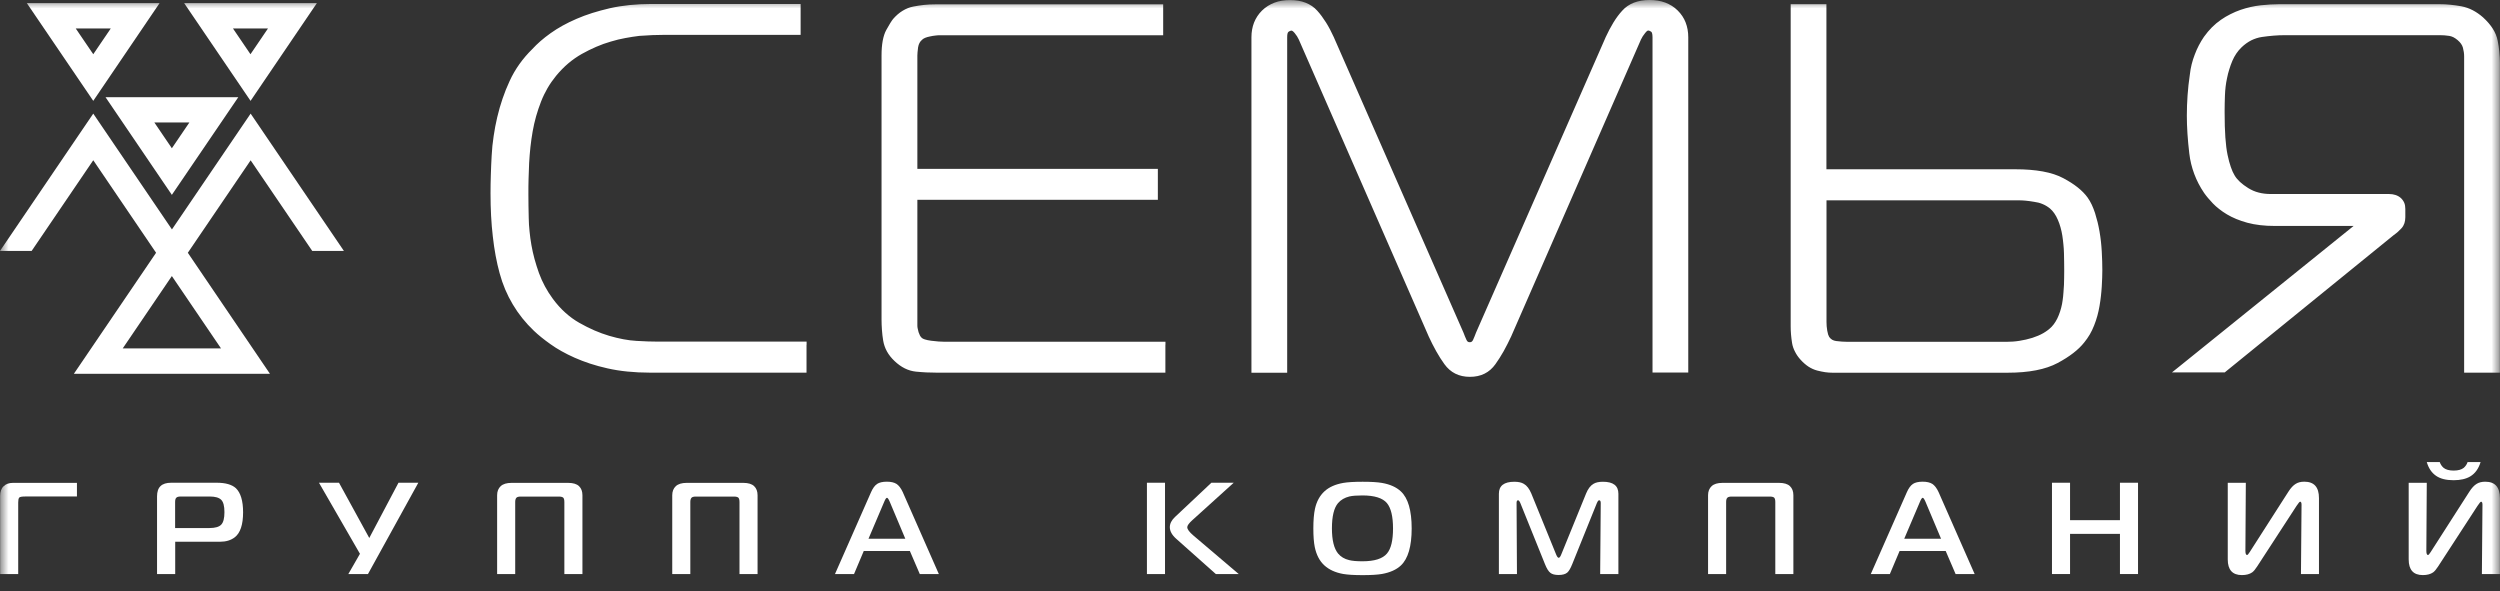 <?xml version="1.0" encoding="UTF-8"?> <svg xmlns="http://www.w3.org/2000/svg" width="148" height="35" viewBox="0 0 148 35" fill="none"><rect x="0" y="0" width="148" height="35" fill="#333333" stroke="none"/><g clip-path="url(#clip0_2496_4702)"><mask id="mask0_2496_4702" style="mask-type:luminance" maskUnits="userSpaceOnUse" x="0" y="0" width="148" height="35"><path d="M148 0H0V35H148V0Z" fill="white"></path></mask><g mask="url(#mask0_2496_4702)"><path d="M4.555 29.392H1.499C1.296 29.392 1.17 29.415 1.136 29.461C1.097 29.508 1.078 29.604 1.078 29.747V33.986H0.008V29.365C0.008 29.107 0.076 28.913 0.216 28.784C0.352 28.651 0.536 28.586 0.763 28.586H4.555V29.392Z" fill="white"></path><path d="M14.391 30.329C14.391 31.057 14.227 31.555 13.897 31.808C13.67 31.983 13.379 32.071 13.03 32.071H10.372V33.983H9.297V29.389C9.297 29.113 9.365 28.905 9.505 28.776C9.641 28.643 9.854 28.578 10.135 28.578H12.837C13.355 28.578 13.733 28.689 13.965 28.901C14.246 29.172 14.391 29.647 14.391 30.329ZM13.287 30.32C13.287 29.96 13.224 29.716 13.094 29.587C12.963 29.458 12.74 29.394 12.42 29.394H10.692C10.57 29.394 10.488 29.417 10.44 29.463C10.391 29.509 10.367 29.592 10.367 29.716V31.26H12.401C12.74 31.26 12.973 31.191 13.098 31.057C13.224 30.923 13.287 30.684 13.287 30.32Z" fill="white"></path><path d="M24.762 28.583L21.784 33.983H20.621L21.309 32.785L18.883 28.578H20.069L21.861 31.849L23.59 28.578H24.762V28.583Z" fill="white"></path><path d="M34.48 33.986H33.41V29.719C33.41 29.59 33.386 29.503 33.343 29.461C33.294 29.42 33.212 29.397 33.086 29.397H30.829C30.698 29.397 30.611 29.42 30.568 29.471C30.524 29.521 30.5 29.604 30.5 29.719V33.986H29.43V29.319C29.43 29.088 29.502 28.909 29.643 28.779C29.783 28.651 29.996 28.586 30.282 28.586H33.638C33.928 28.586 34.142 28.651 34.277 28.779C34.413 28.909 34.48 29.088 34.48 29.319V33.986Z" fill="white"></path><path d="M44.848 33.986H43.778V29.719C43.778 29.59 43.753 29.503 43.71 29.461C43.661 29.42 43.579 29.397 43.453 29.397H41.196C41.066 29.397 40.978 29.42 40.935 29.471C40.891 29.521 40.867 29.604 40.867 29.719V33.986H39.797V29.319C39.797 29.088 39.87 28.909 40.01 28.779C40.15 28.651 40.364 28.586 40.649 28.586H44.005C44.296 28.586 44.509 28.651 44.644 28.779C44.78 28.909 44.848 29.088 44.848 29.319V33.986Z" fill="white"></path><path d="M55.58 33.985H54.452L53.865 32.621H51.134L50.558 33.985H49.43L51.57 29.128C51.672 28.898 51.793 28.737 51.924 28.649C52.054 28.562 52.248 28.516 52.505 28.516C52.747 28.516 52.941 28.562 53.076 28.649C53.212 28.741 53.333 28.898 53.439 29.124L55.58 33.985ZM53.594 31.893L52.669 29.695C52.606 29.548 52.548 29.469 52.51 29.469C52.466 29.469 52.413 29.543 52.35 29.695L51.415 31.893H53.594Z" fill="white"></path><path d="M68.969 33.983H67.898V28.578H68.969V33.983ZM73.332 33.983H71.976L69.642 31.905C69.38 31.674 69.254 31.444 69.254 31.209C69.254 30.997 69.356 30.794 69.564 30.601L71.714 28.578H73.036L70.586 30.794C70.388 30.974 70.286 31.112 70.286 31.209C70.286 31.333 70.407 31.495 70.649 31.702L73.332 33.983Z" fill="white"></path><path d="M83.571 31.284C83.571 32.344 83.358 33.076 82.931 33.477C82.666 33.726 82.293 33.892 81.813 33.979C81.542 34.025 81.159 34.048 80.67 34.048C80.171 34.048 79.789 34.025 79.518 33.979C79.053 33.896 78.68 33.726 78.399 33.468C78.118 33.21 77.929 32.846 77.833 32.381C77.78 32.118 77.75 31.754 77.75 31.284C77.75 30.796 77.784 30.409 77.847 30.118C77.944 29.681 78.133 29.34 78.409 29.086C78.685 28.833 79.053 28.672 79.518 28.589C79.784 28.543 80.167 28.52 80.67 28.52C81.169 28.52 81.547 28.543 81.813 28.589C82.288 28.672 82.661 28.837 82.931 29.091C83.358 29.487 83.571 30.22 83.571 31.284ZM82.467 31.284C82.467 30.574 82.346 30.077 82.109 29.787C81.857 29.483 81.372 29.33 80.656 29.33C80.322 29.33 80.065 29.349 79.886 29.39C79.605 29.459 79.382 29.588 79.213 29.782C78.97 30.068 78.85 30.57 78.85 31.279C78.85 31.975 78.97 32.468 79.213 32.768C79.373 32.961 79.596 33.095 79.872 33.159C80.051 33.205 80.312 33.228 80.656 33.228C81.368 33.228 81.852 33.076 82.109 32.768C82.351 32.482 82.467 31.989 82.467 31.284Z" fill="white"></path><path d="M95.8 33.984H94.73L94.764 29.777C94.764 29.671 94.73 29.616 94.667 29.616C94.623 29.616 94.58 29.676 94.531 29.791L93.078 33.394C92.977 33.648 92.875 33.818 92.778 33.901C92.667 33.993 92.492 34.039 92.269 34.039C92.052 34.039 91.887 33.998 91.78 33.91C91.669 33.823 91.563 33.652 91.461 33.394L90.008 29.791C89.96 29.671 89.911 29.616 89.868 29.616C89.81 29.616 89.781 29.671 89.781 29.777L89.804 33.984H88.734V29.229C88.734 28.755 89.04 28.52 89.65 28.52C89.887 28.52 90.076 28.561 90.211 28.644C90.391 28.745 90.536 28.939 90.653 29.215L92.12 32.818C92.173 32.952 92.226 33.021 92.275 33.021C92.323 33.021 92.376 32.956 92.429 32.818L93.897 29.215C94.008 28.939 94.159 28.745 94.332 28.644C94.468 28.561 94.652 28.52 94.894 28.52C95.505 28.52 95.809 28.755 95.809 29.229V33.984H95.8Z" fill="white"></path><path d="M106.168 33.986H105.098V29.719C105.098 29.59 105.073 29.503 105.03 29.461C104.986 29.42 104.899 29.397 104.773 29.397H102.517C102.386 29.397 102.298 29.42 102.255 29.471C102.206 29.521 102.187 29.604 102.187 29.719V33.986H101.117V29.319C101.117 29.088 101.19 28.908 101.33 28.779C101.47 28.65 101.683 28.586 101.969 28.586H105.325C105.616 28.586 105.829 28.65 105.964 28.779C106.1 28.908 106.168 29.088 106.168 29.319V33.986Z" fill="white"></path><path d="M116.9 33.985H115.772L115.186 32.621H112.455L111.879 33.985H110.75L112.891 29.128C112.992 28.898 113.114 28.737 113.244 28.649C113.375 28.562 113.569 28.516 113.825 28.516C114.067 28.516 114.261 28.562 114.397 28.649C114.532 28.741 114.654 28.898 114.76 29.124L116.9 33.985ZM114.91 31.893L113.985 29.695C113.922 29.548 113.864 29.469 113.825 29.469C113.782 29.469 113.729 29.543 113.666 29.695L112.731 31.893H114.91Z" fill="white"></path><path d="M126.571 33.983H125.501V31.605H122.547V33.983H121.477V28.578H122.547V30.794H125.501V28.578H126.571V33.983Z" fill="white"></path><path d="M137.287 33.985H136.217L136.251 29.879C136.251 29.76 136.221 29.7 136.168 29.7C136.135 29.7 136.067 29.783 135.955 29.949L133.621 33.538C133.515 33.704 133.418 33.819 133.331 33.883C133.181 33.989 132.977 34.045 132.72 34.045C132.163 34.045 131.883 33.736 131.883 33.118V28.58H132.953L132.928 32.607C132.928 32.773 132.962 32.856 133.025 32.856C133.059 32.856 133.108 32.801 133.181 32.685L135.466 29.119C135.612 28.889 135.762 28.728 135.912 28.64C136.048 28.557 136.212 28.516 136.415 28.516C136.996 28.516 137.283 28.838 137.283 29.488V33.985H137.287Z" fill="white"></path><path d="M147.998 33.986H146.928L146.962 29.88C146.962 29.761 146.933 29.701 146.88 29.701C146.846 29.701 146.778 29.784 146.667 29.95L144.333 33.539C144.226 33.705 144.129 33.82 144.042 33.884C143.892 33.99 143.688 34.045 143.431 34.045C142.875 34.045 142.594 33.737 142.594 33.119V28.581H143.665L143.64 32.608C143.64 32.774 143.674 32.857 143.737 32.857C143.77 32.857 143.819 32.801 143.892 32.686L146.178 29.12C146.323 28.89 146.473 28.729 146.623 28.641C146.758 28.558 146.923 28.517 147.127 28.517C147.708 28.517 147.994 28.839 147.994 29.489V33.986H147.998ZM146.851 27.355C146.73 27.747 146.531 28.028 146.24 28.203C145.993 28.351 145.66 28.429 145.253 28.429C144.807 28.429 144.459 28.341 144.206 28.162C143.95 27.982 143.77 27.715 143.665 27.355H144.434C144.478 27.489 144.555 27.604 144.662 27.696C144.792 27.802 144.991 27.858 145.253 27.858C145.523 27.858 145.722 27.802 145.853 27.696C145.959 27.604 146.037 27.489 146.081 27.355H146.851Z" fill="white"></path><path d="M15.981 22.129H4.373L9.24 14.964L5.521 9.486L1.874 14.854H0L4.581 8.108L5.521 6.726L6.46 8.108L10.179 13.582L13.898 8.108L14.838 6.726L15.777 8.108L20.358 14.854H18.484L14.838 9.491L11.119 14.964L15.981 22.129ZM7.264 20.627H13.085L10.174 16.342L7.264 20.627ZM10.174 11.536L6.247 5.754H14.107L10.174 11.536ZM11.211 7.251H9.138L10.174 8.777L11.211 7.251ZM14.833 5.971L10.901 0.184H18.76L14.833 5.971ZM15.864 1.686H13.792L14.828 3.211L15.864 1.686ZM5.521 5.971L1.588 0.184H9.448L5.521 5.971ZM6.557 1.686H4.484L5.521 3.211L6.557 1.686Z" fill="white"></path><path fill-rule="evenodd" clip-rule="evenodd" d="M47.746 20.411V21.881V22.061H47.557H38.472C38.008 22.061 37.567 22.038 37.146 21.996C36.729 21.955 36.332 21.89 35.964 21.807C35.596 21.724 35.252 21.632 34.932 21.526C34.613 21.42 34.308 21.305 34.027 21.18C33.746 21.056 33.489 20.927 33.252 20.794C33.01 20.66 32.792 20.522 32.593 20.379C32.196 20.098 31.867 19.831 31.606 19.582C31.112 19.112 30.695 18.591 30.356 18.02C30.017 17.453 29.756 16.836 29.577 16.172C29.397 15.513 29.262 14.79 29.175 14.002C29.083 13.214 29.039 12.367 29.039 11.45C29.039 11.095 29.044 10.726 29.058 10.335C29.068 9.957 29.087 9.579 29.107 9.206C29.126 8.823 29.165 8.441 29.223 8.063C29.276 7.685 29.349 7.312 29.436 6.939C29.523 6.566 29.63 6.197 29.751 5.842C29.872 5.487 30.012 5.133 30.172 4.792C30.332 4.442 30.526 4.11 30.748 3.797C30.971 3.483 31.228 3.184 31.514 2.903C31.659 2.746 31.819 2.589 31.998 2.433C32.177 2.276 32.38 2.119 32.598 1.963C33.039 1.649 33.552 1.364 34.133 1.115C34.419 0.991 34.729 0.875 35.063 0.769C35.393 0.668 35.736 0.571 36.099 0.488C36.468 0.405 36.86 0.341 37.272 0.299C37.688 0.258 38.119 0.235 38.574 0.235H47.209H47.397V0.415V1.884V2.064H47.209H39.315C39.092 2.064 38.865 2.069 38.632 2.078C38.395 2.087 38.133 2.106 37.848 2.124C37.572 2.161 37.291 2.198 37.015 2.253C36.734 2.304 36.448 2.373 36.163 2.46C35.872 2.543 35.586 2.645 35.301 2.769C35.015 2.893 34.729 3.032 34.443 3.193C34.167 3.35 33.901 3.534 33.644 3.75C33.388 3.967 33.146 4.216 32.918 4.492C32.734 4.718 32.565 4.958 32.414 5.216C32.269 5.469 32.138 5.736 32.027 6.022C31.916 6.308 31.819 6.598 31.736 6.888C31.654 7.183 31.586 7.478 31.533 7.782C31.48 8.086 31.436 8.39 31.402 8.703C31.368 9.012 31.344 9.33 31.325 9.648C31.31 9.971 31.296 10.289 31.291 10.588C31.281 10.878 31.281 11.178 31.281 11.491C31.281 11.749 31.281 11.975 31.286 12.168C31.291 12.403 31.291 12.652 31.301 12.91C31.305 13.164 31.32 13.426 31.349 13.693C31.373 13.961 31.412 14.232 31.46 14.509C31.509 14.781 31.567 15.057 31.644 15.334C31.722 15.615 31.809 15.891 31.906 16.163C32.104 16.707 32.38 17.218 32.734 17.697C32.962 18.006 33.209 18.278 33.47 18.513C33.732 18.748 34.008 18.951 34.303 19.116C34.603 19.287 34.899 19.434 35.194 19.563C35.484 19.688 35.775 19.794 36.066 19.881C36.351 19.964 36.632 20.033 36.904 20.084C37.175 20.135 37.431 20.167 37.683 20.181C37.945 20.195 38.172 20.208 38.356 20.213C38.535 20.222 38.695 20.222 38.831 20.222H47.562H47.751V20.411H47.746ZM68.991 20.411V21.881V22.061H68.802H55.436C55.247 22.061 55.049 22.056 54.84 22.047C54.637 22.038 54.434 22.019 54.225 22.001C53.998 21.978 53.775 21.913 53.562 21.807C53.349 21.701 53.146 21.554 52.952 21.369C52.768 21.194 52.618 21.006 52.506 20.803C52.395 20.6 52.322 20.388 52.284 20.162C52.25 19.955 52.225 19.748 52.211 19.536C52.196 19.324 52.187 19.116 52.187 18.909V3.281C52.187 2.953 52.211 2.668 52.255 2.419C52.303 2.166 52.371 1.949 52.468 1.774C52.555 1.617 52.632 1.484 52.7 1.373C52.768 1.258 52.831 1.175 52.874 1.12C53.049 0.921 53.233 0.76 53.431 0.64C53.635 0.516 53.848 0.428 54.075 0.387C54.284 0.346 54.497 0.313 54.715 0.29C54.932 0.267 55.15 0.258 55.368 0.258H68.671H68.86V0.438V1.907V2.087H68.671H55.625C55.543 2.087 55.456 2.092 55.364 2.106C55.272 2.115 55.16 2.133 55.039 2.161C54.831 2.202 54.681 2.267 54.603 2.341L54.594 2.35C54.526 2.405 54.472 2.47 54.434 2.543C54.395 2.617 54.366 2.705 54.351 2.801C54.337 2.917 54.322 3.013 54.318 3.096C54.313 3.17 54.308 3.234 54.308 3.285V9.998H68.356H68.545V10.178V11.648V11.827H68.356H54.308V19.278C54.308 19.328 54.313 19.388 54.327 19.448C54.342 19.517 54.356 19.591 54.38 19.669C54.405 19.743 54.434 19.808 54.463 19.867C54.497 19.923 54.531 19.969 54.574 20.006C54.608 20.038 54.666 20.066 54.748 20.093C54.85 20.125 54.976 20.153 55.126 20.172C55.446 20.213 55.703 20.231 55.891 20.231H68.807H68.995V20.411H68.991ZM97.393 1.954C97.286 2.083 97.204 2.212 97.145 2.341L89.48 19.872V19.877C89.324 20.208 89.17 20.517 89.015 20.794C88.855 21.075 88.695 21.328 88.53 21.558C88.172 22.061 87.668 22.309 87.019 22.309C86.376 22.309 85.872 22.061 85.509 21.558C85.344 21.328 85.18 21.075 85.024 20.794C84.87 20.517 84.71 20.208 84.56 19.877V19.872L76.889 2.341C76.831 2.212 76.749 2.083 76.642 1.954C76.594 1.898 76.55 1.857 76.516 1.834C76.492 1.82 76.473 1.811 76.458 1.811C76.439 1.811 76.414 1.815 76.39 1.825C76.356 1.838 76.317 1.857 76.279 1.884C76.226 1.921 76.201 2.027 76.201 2.212V21.886V22.065H76.013H74.274H74.085V21.886V2.207C74.085 1.889 74.138 1.599 74.24 1.336C74.347 1.069 74.501 0.834 74.709 0.627C74.922 0.419 75.17 0.263 75.451 0.157C75.717 0.055 76.027 0.005 76.371 0.005C76.715 0.005 77.02 0.055 77.29 0.161C77.562 0.267 77.794 0.424 77.983 0.636C78.162 0.834 78.332 1.064 78.501 1.332C78.666 1.594 78.821 1.894 78.976 2.23V2.235L86.642 19.702L86.647 19.715C86.666 19.766 86.691 19.831 86.72 19.904C86.749 19.978 86.782 20.052 86.817 20.125C86.84 20.176 86.87 20.213 86.899 20.231C86.928 20.25 86.967 20.259 87.01 20.259C87.058 20.259 87.093 20.25 87.121 20.231C87.156 20.208 87.179 20.172 87.204 20.125C87.238 20.052 87.272 19.973 87.3 19.9C87.335 19.821 87.359 19.757 87.373 19.711L87.378 19.697L95.044 2.23V2.225C95.198 1.894 95.354 1.594 95.518 1.327C95.683 1.06 95.857 0.825 96.037 0.631C96.226 0.419 96.458 0.263 96.729 0.157C97 0.055 97.305 0 97.649 0C97.993 0 98.303 0.051 98.579 0.152C98.86 0.258 99.107 0.41 99.32 0.622C99.528 0.829 99.688 1.064 99.79 1.332C99.892 1.594 99.945 1.884 99.945 2.202V21.876V22.056H99.755H98.017H97.829V21.876V2.207C97.829 2.101 97.819 2.018 97.8 1.958C97.785 1.917 97.77 1.889 97.751 1.88C97.712 1.852 97.673 1.834 97.64 1.82C97.615 1.811 97.591 1.806 97.572 1.806C97.557 1.806 97.538 1.815 97.513 1.829C97.48 1.857 97.441 1.894 97.393 1.954ZM106.008 19.31V0.428V0.249H106.196H107.935H108.124V0.428V10.021H119.306C119.915 10.021 120.458 10.063 120.933 10.15C121.412 10.238 121.819 10.371 122.153 10.551C122.482 10.726 122.763 10.906 123 11.095C123.242 11.288 123.436 11.486 123.586 11.694C123.678 11.823 123.76 11.966 123.834 12.122C123.906 12.274 123.969 12.44 124.027 12.615C124.08 12.786 124.129 12.965 124.177 13.15C124.221 13.329 124.259 13.518 124.293 13.712C124.327 13.905 124.352 14.099 124.375 14.292C124.395 14.486 124.414 14.684 124.424 14.882C124.434 15.071 124.443 15.264 124.449 15.454C124.453 15.656 124.458 15.836 124.458 15.993C124.458 16.126 124.453 16.278 124.449 16.453C124.443 16.619 124.434 16.794 124.424 16.969C124.414 17.154 124.395 17.338 124.375 17.527C124.356 17.711 124.327 17.905 124.293 18.107C124.259 18.31 124.216 18.504 124.163 18.697C124.11 18.891 124.046 19.079 123.973 19.264C123.901 19.453 123.814 19.628 123.717 19.798C123.615 19.969 123.504 20.13 123.383 20.277C123.044 20.706 122.521 21.111 121.814 21.489C121.097 21.872 120.109 22.065 118.855 22.065H108.482C108.347 22.065 108.201 22.056 108.046 22.033C107.896 22.01 107.742 21.978 107.577 21.936C107.402 21.89 107.228 21.812 107.063 21.706C106.903 21.6 106.748 21.466 106.598 21.3C106.458 21.148 106.347 20.987 106.265 20.821C106.177 20.655 106.119 20.485 106.09 20.305C106.037 19.973 106.008 19.642 106.008 19.31ZM119.533 11.86H108.129V19.066C108.129 19.144 108.134 19.222 108.138 19.305C108.148 19.393 108.157 19.485 108.172 19.573C108.187 19.66 108.206 19.738 108.225 19.803C108.245 19.858 108.264 19.904 108.288 19.946C108.337 20.015 108.395 20.07 108.463 20.112C108.53 20.153 108.613 20.176 108.705 20.19C108.928 20.218 109.16 20.236 109.388 20.236H118.763C119.034 20.236 119.3 20.218 119.553 20.176C119.809 20.135 120.065 20.079 120.313 20.001C120.555 19.923 120.773 19.831 120.966 19.72C121.156 19.609 121.315 19.49 121.455 19.347C121.543 19.255 121.625 19.149 121.693 19.033C121.765 18.918 121.828 18.789 121.881 18.651C121.94 18.508 121.984 18.365 122.022 18.218C122.061 18.07 122.09 17.919 122.109 17.771C122.129 17.624 122.148 17.471 122.157 17.31C122.172 17.154 122.182 17.006 122.187 16.868C122.192 16.716 122.197 16.578 122.197 16.453C122.197 16.347 122.201 16.227 122.201 16.094V15.942C122.201 15.771 122.201 15.619 122.197 15.49C122.197 15.334 122.192 15.163 122.187 14.983C122.182 14.818 122.172 14.643 122.153 14.463C122.138 14.288 122.114 14.117 122.09 13.951C122.066 13.786 122.027 13.62 121.984 13.463C121.94 13.306 121.887 13.154 121.824 13.011C121.765 12.869 121.693 12.744 121.615 12.629C121.538 12.518 121.451 12.422 121.359 12.343C121.223 12.233 121.078 12.145 120.923 12.081C120.763 12.012 120.594 11.97 120.414 11.947C120.042 11.883 119.746 11.86 119.533 11.86ZM147.993 3.709V21.881V22.061H147.804H146.065H145.877V21.881V3.34C145.877 3.17 145.852 2.999 145.804 2.82C145.761 2.663 145.654 2.511 145.49 2.373C145.407 2.304 145.32 2.244 145.237 2.202C145.155 2.161 145.073 2.138 144.991 2.124C144.898 2.11 144.807 2.101 144.71 2.092C144.622 2.083 144.535 2.083 144.458 2.083H135.247C135.039 2.083 134.821 2.092 134.598 2.11C134.37 2.129 134.138 2.156 133.906 2.189C133.688 2.221 133.475 2.29 133.277 2.387C133.078 2.488 132.884 2.626 132.705 2.797C132.584 2.912 132.482 3.036 132.39 3.17C132.298 3.304 132.221 3.451 132.153 3.608C132.085 3.774 132.022 3.939 131.974 4.105C131.92 4.271 131.877 4.442 131.843 4.617C131.804 4.792 131.775 4.967 131.756 5.133C131.736 5.308 131.722 5.478 131.717 5.644C131.712 5.819 131.707 5.981 131.703 6.123C131.703 6.243 131.698 6.377 131.698 6.524V6.676C131.698 7.238 131.712 7.727 131.741 8.137C131.77 8.547 131.814 8.892 131.872 9.169C131.93 9.445 131.993 9.685 132.065 9.888C132.133 10.09 132.211 10.256 132.289 10.385C132.443 10.648 132.714 10.897 133.097 11.136C133.286 11.251 133.489 11.344 133.712 11.399C133.935 11.459 134.182 11.486 134.444 11.486H141.432C141.571 11.486 141.698 11.505 141.809 11.542C141.93 11.579 142.032 11.639 142.124 11.717C142.216 11.8 142.283 11.896 142.332 12.007C142.376 12.113 142.395 12.237 142.395 12.371V12.86C142.395 12.988 142.376 13.108 142.342 13.214C142.303 13.325 142.25 13.426 142.172 13.509C142.109 13.578 142.037 13.647 141.959 13.721C141.887 13.786 141.804 13.85 141.712 13.915L131.76 22.001L131.707 22.047H131.64H129.097H128.579L128.976 21.729L139.334 13.376H134.671C134.366 13.376 134.075 13.362 133.804 13.329C133.533 13.297 133.277 13.251 133.044 13.187C132.574 13.058 132.172 12.892 131.833 12.689C131.664 12.588 131.509 12.482 131.378 12.376C131.237 12.27 131.117 12.159 131.005 12.044C130.898 11.933 130.801 11.823 130.719 11.726C130.632 11.625 130.555 11.523 130.487 11.427C130.24 11.067 130.047 10.689 129.901 10.302C129.756 9.911 129.654 9.505 129.606 9.081C129.509 8.257 129.461 7.515 129.461 6.856C129.461 6.455 129.475 6.05 129.504 5.64C129.533 5.234 129.577 4.824 129.64 4.409C129.683 3.999 129.785 3.603 129.93 3.23C130.07 2.852 130.255 2.502 130.477 2.175L130.482 2.17C130.628 1.967 130.782 1.783 130.947 1.617C131.111 1.451 131.291 1.304 131.475 1.175C131.659 1.046 131.848 0.935 132.042 0.839C132.236 0.742 132.434 0.654 132.637 0.585C133.039 0.447 133.441 0.359 133.838 0.313C134.235 0.272 134.593 0.249 134.922 0.249H144.424C144.632 0.249 144.845 0.258 145.063 0.281C145.281 0.304 145.499 0.332 145.717 0.373C145.949 0.419 146.172 0.493 146.39 0.608C146.603 0.719 146.807 0.862 147 1.032C147.238 1.249 147.426 1.47 147.572 1.696C147.717 1.926 147.814 2.161 147.862 2.405C147.906 2.631 147.94 2.852 147.959 3.069C147.978 3.29 147.993 3.506 147.993 3.709Z" fill="white"></path></g></g><defs><clipPath id="clip0_2496_4702"><rect width="148" height="35" fill="white"></rect></clipPath></defs></svg> 